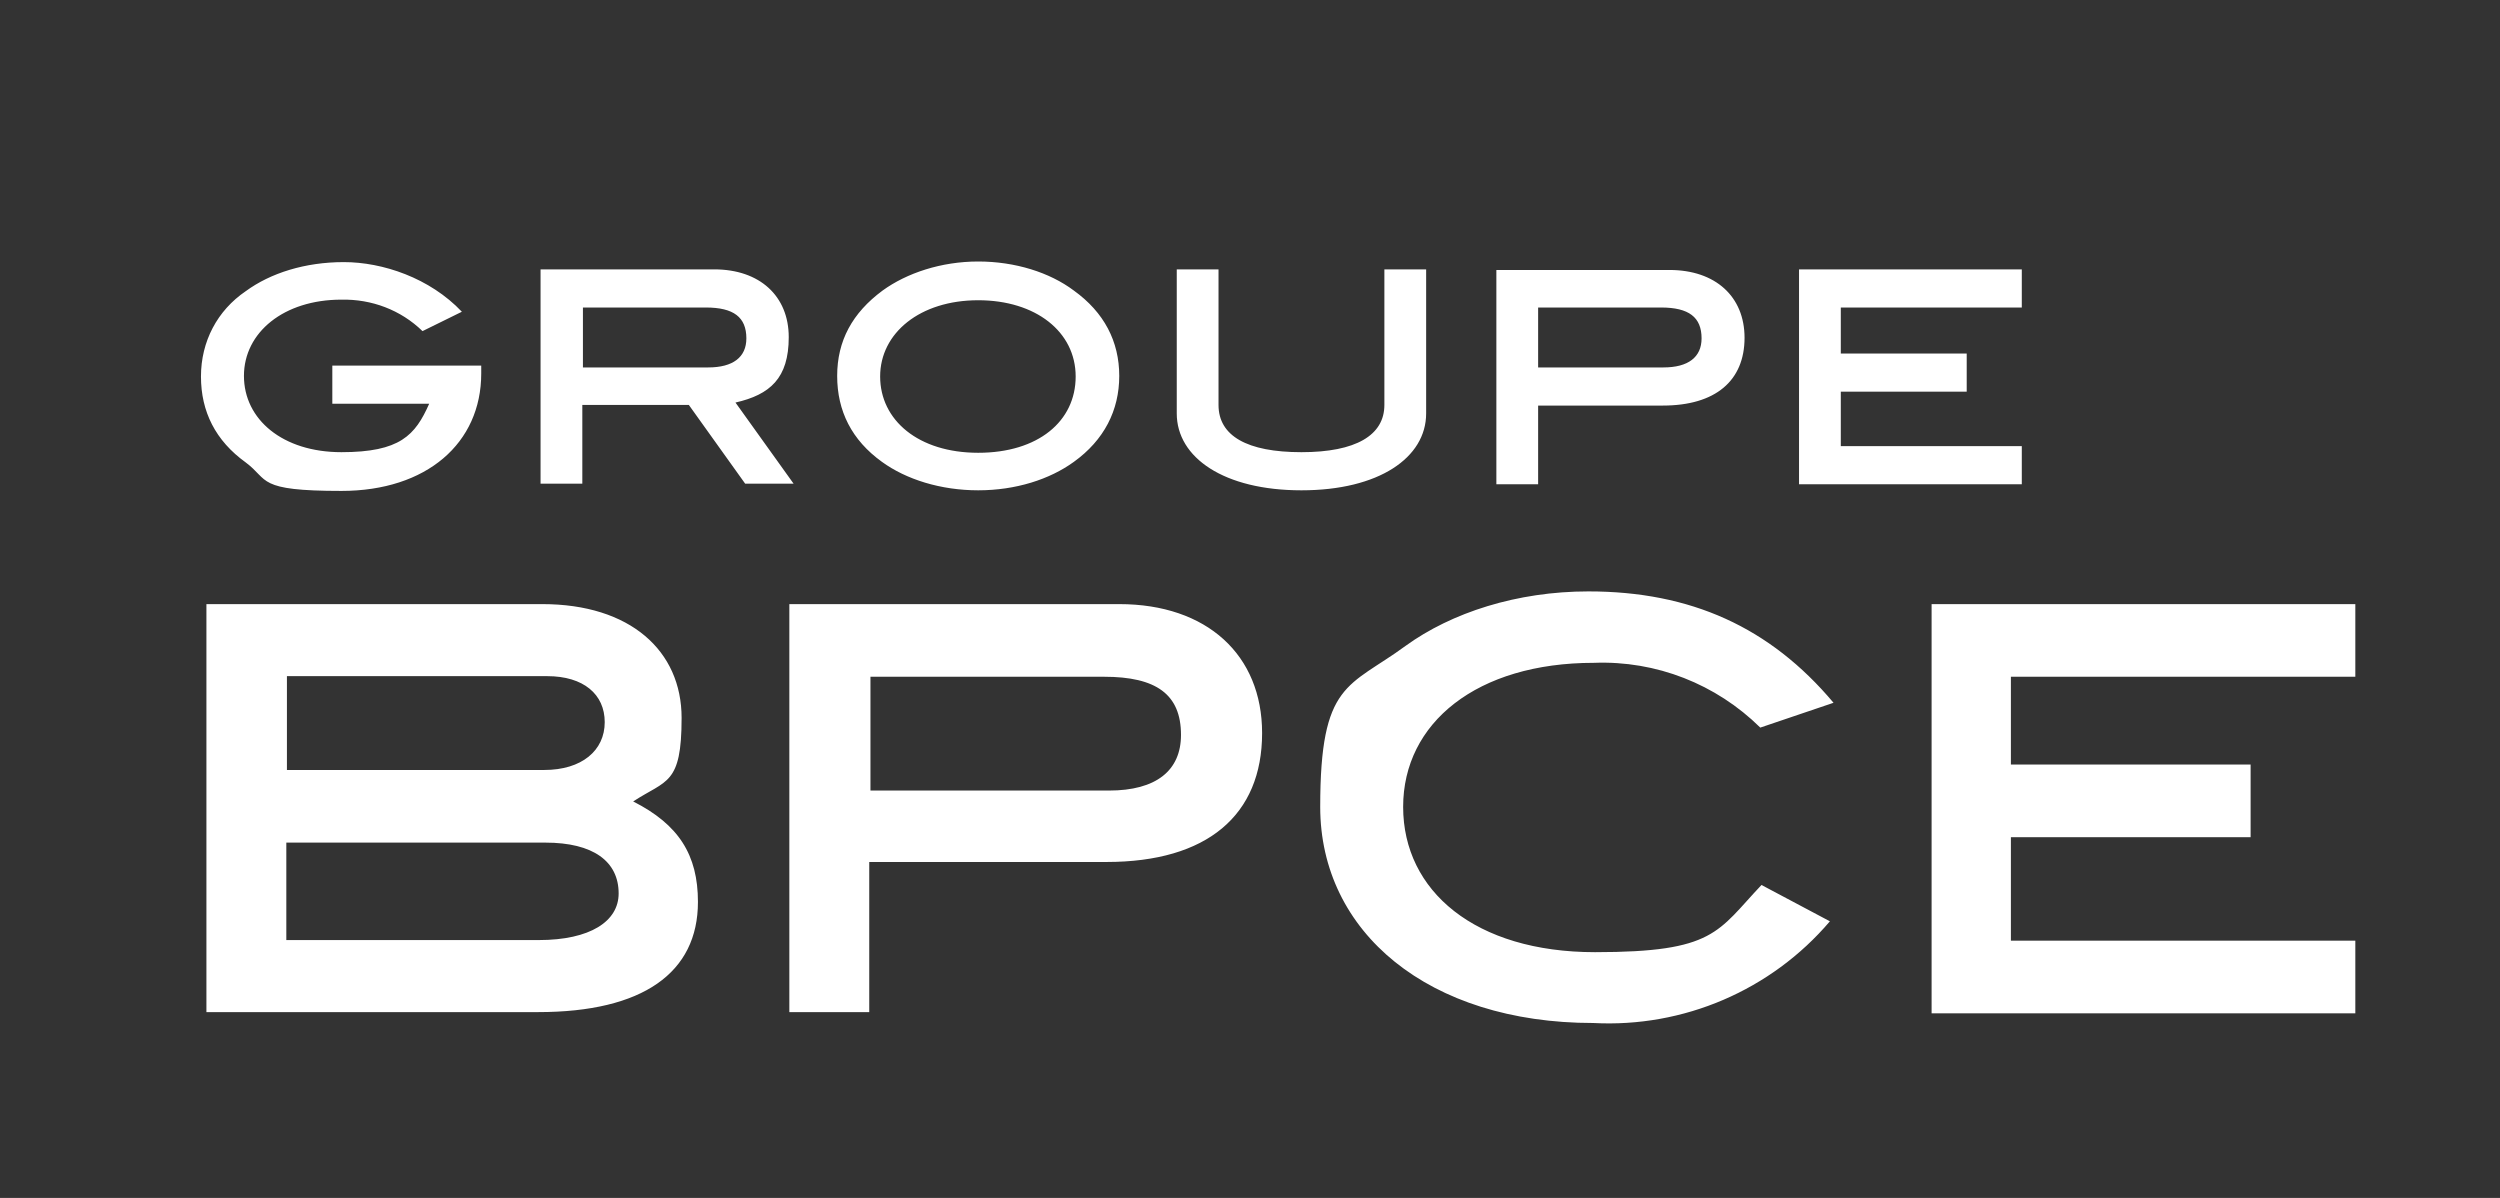 <?xml version="1.0" encoding="UTF-8"?>
<svg xmlns="http://www.w3.org/2000/svg" width="413" height="197.9" version="1.1" viewBox="0 0 413 197.9">
  <rect x="0" y="0" width="413" height="197.9" fill="#333333" stroke="none"/>
  <defs>
    <style>
      .cls-1 {
        fill: #fff;
      }
    </style>
  </defs>
  <!-- Generator: Adobe Illustrator 28.7.1, SVG Export Plug-In . SVG Version: 1.2.0 Build 142)  -->
  <g>
    <g id="Calque_1">
      <path class="cls-1" d="M79.5,61.7c0,11.5-9,19.4-23.1,19.4s-11.9-1.8-15.8-4.7c-5-3.6-7.4-8.4-7.4-14.2s2.7-10.9,7.4-14.1c4.1-3,9.8-4.8,16.2-4.8s14.2,2.6,19.5,8.2l-6.5,3.2c-3.6-3.5-8.4-5.3-13.4-5.2-9.5,0-16.1,5.4-16.1,12.6s6.4,12.6,16.1,12.6,12.2-2.8,14.5-8h-16v-6.3h24.6v1.3ZM123.1,79.9l-9.3-13h-17.6v13h-6.9v-35.4h28.7c7.5,0,12.3,4.4,12.3,11.2s-3.1,9.5-8.8,10.8l9.6,13.4h-8ZM123.3,55.9c0-3.5-2.1-5.1-6.7-5.1h-20.3v9.9h20.7c4.1,0,6.3-1.7,6.3-4.8h0ZM177.4,76.3c-4,2.9-9.6,4.7-15.8,4.7s-11.9-1.8-15.9-4.7c-5-3.6-7.4-8.4-7.4-14.2s2.5-10.4,7.5-14.1c4-2.9,9.7-4.8,15.8-4.8s11.8,1.8,15.8,4.8c5,3.6,7.5,8.4,7.5,14.1s-2.5,10.6-7.5,14.2ZM161.6,49.6c-9.6,0-16.2,5.4-16.2,12.6s6.3,12.6,16.2,12.6,16.1-5.2,16.1-12.6-6.6-12.6-16.1-12.6ZM215,81c-12.8,0-20.6-5.4-20.6-12.7v-23.8h6.9v22.4c0,5.1,4.7,7.8,13.7,7.8s13.7-2.8,13.7-7.8v-22.4h6.9v23.8c0,7.3-7.8,12.7-20.6,12.7ZM288.2,55.8c0,7.1-4.8,11.2-13.5,11.2h-20.6v13h-6.9v-35.4h28.6c7.6,0,12.4,4.4,12.4,11.2ZM281.1,55.9c0-3.5-2.1-5.1-6.7-5.1h-20.3v9.9h20.7c4.1,0,6.3-1.7,6.3-4.8ZM297.2,79.9v-35.4h36.8v6.3h-29.9v7.6h20.8v6.3h-20.8v9h29.9v6.3h-36.8ZM115.3,149c0,11.7-9.1,18.2-26.4,18.2h-54.8v-67.4h55.5c14.5,0,23,7.7,23,18.8s-2.5,10.2-8,13.8c7.5,3.8,10.7,8.8,10.7,16.6ZM99.9,119.3c0-4.6-3.5-7.6-9.5-7.6h-43v15.5h42.5c6.2,0,10-3.2,10-7.9ZM102.2,147.6c0-5.3-4.2-8.4-12.1-8.4h-42.8v16.1h41.7c8.5,0,13.2-3.1,13.2-7.7h0ZM208.5,121.1c0,13.6-9.1,21.3-25.7,21.3h-39.2v24.8h-13.2v-67.4h54.5c14.5,0,23.6,8.4,23.6,21.3h0ZM195.1,121.4c0-6.7-4.1-9.6-12.7-9.6h-38.6v18.8h39.4c7.8,0,11.9-3.3,11.9-9.2h0ZM290.8,120.2c-7.3-7.2-17.2-11.1-27.5-10.7-19.3,0-31.5,9.9-31.5,23.8s11.9,24,31.7,24,20.2-3.4,27.5-11.1l11.3,6c-9.7,11.4-24.2,17.6-39.1,16.8-27.2,0-45.1-15-45.1-35.7s4.7-19.7,14.1-26.6c7.6-5.5,18.4-9,30.2-9,16.9,0,30,5.9,40.5,18.4l-12.1,4.1h0ZM319.1,167.2v-67.4h70v12h-56.9v14.5h39.6v12h-39.6v17.1h56.9v12h-70v-.2Z"/>
    </g>
  </g>
</svg>